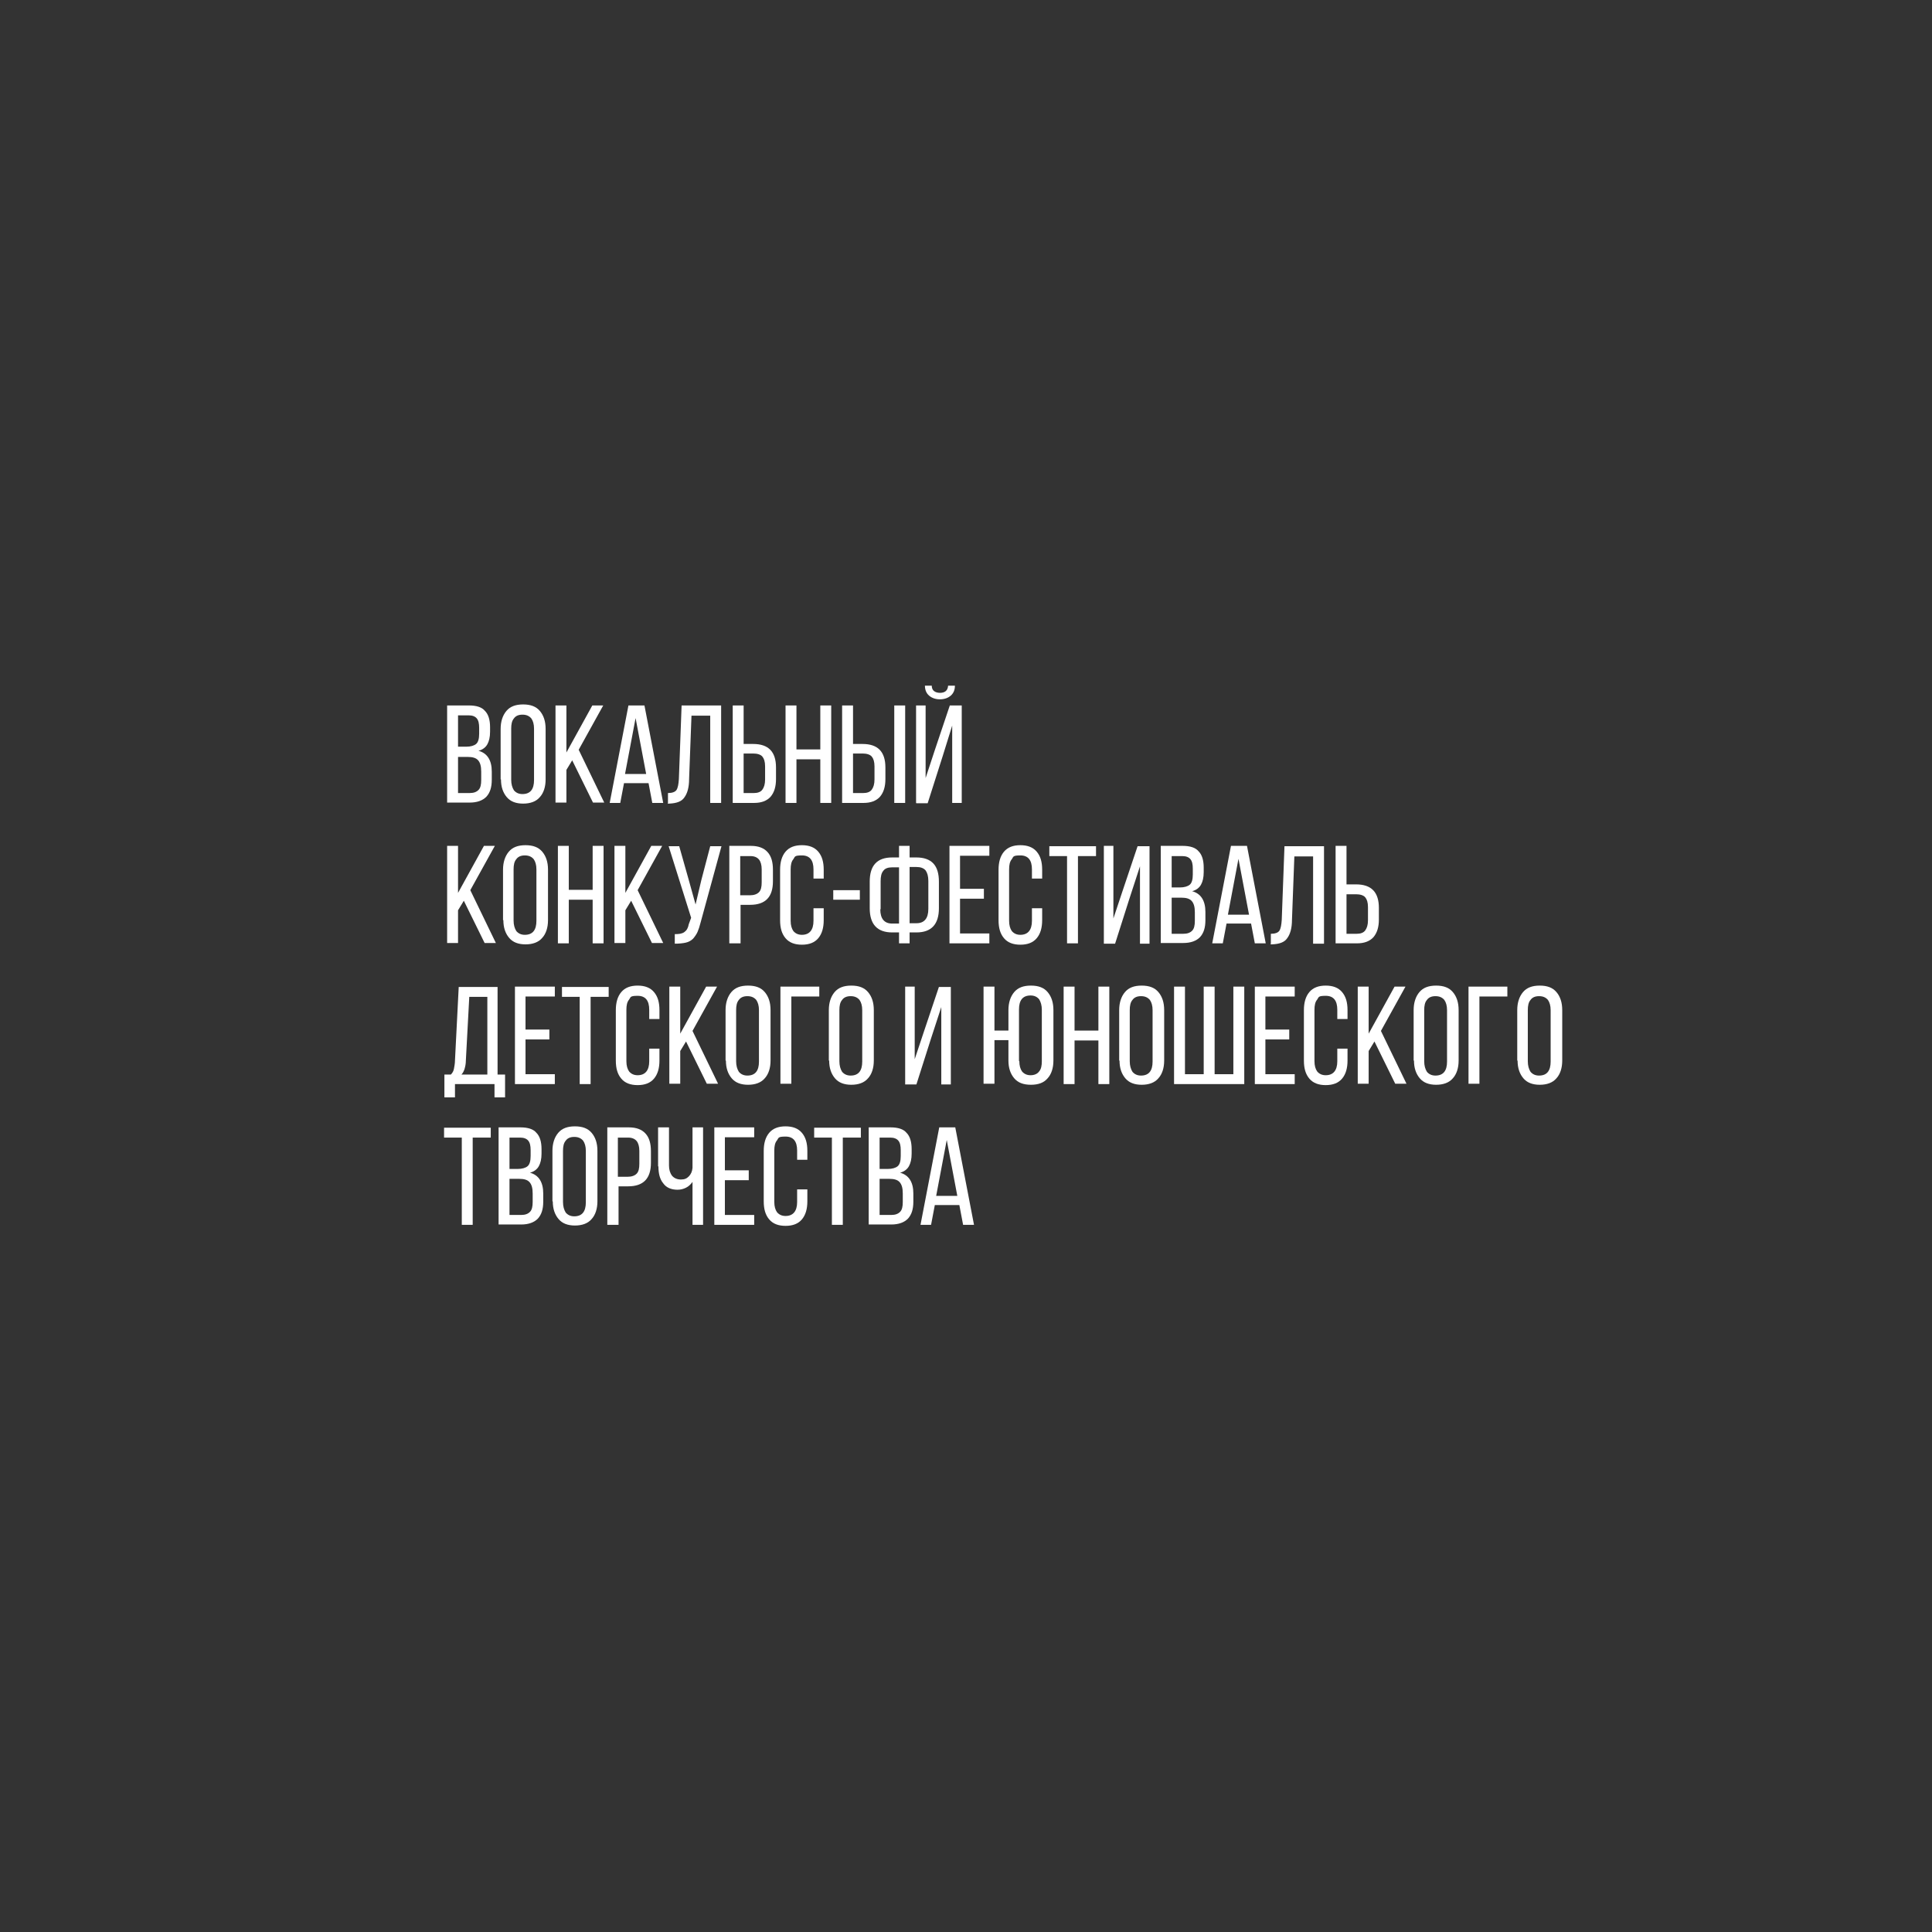 <?xml version="1.0" encoding="UTF-8"?> <svg xmlns="http://www.w3.org/2000/svg" version="1.1" viewBox="0 0 566.9 566.9"><rect x="0" y="0" width="566.9" height="566.9" fill="#333333" stroke="none"/><defs><style> .cls-1 { fill: #fff; } </style></defs><g><g id="_Слой_1" data-name="Слой_1"><g><path class="cls-1" d="M131.2,235.6v-28.6h6.4c2.2,0,3.8.5,4.7,1.6,1,1,1.5,2.6,1.5,4.8v1.3c0,1.6-.3,2.8-.8,3.7s-1.4,1.6-2.6,1.9c2.6.7,3.9,2.8,3.9,6.1v2.4c0,2.2-.5,3.8-1.6,5-1.1,1.1-2.7,1.7-4.9,1.7h-6.6ZM134.4,219.1h2.4c1.3,0,2.3-.3,2.9-.8s.9-1.5.9-3v-1.7c0-1.3-.2-2.2-.7-2.8s-1.3-.9-2.4-.9h-3.1v9.2ZM134.4,232.7h3.4c1.2,0,2-.3,2.6-.9s.8-1.6.8-2.9v-2.5c0-1.6-.3-2.6-.9-3.3s-1.6-1-3.1-1h-2.8v10.7Z"></path><path class="cls-1" d="M146.9,228.7v-14.8c0-2.2.6-4,1.7-5.3,1.1-1.3,2.7-1.9,4.9-1.9s3.8.6,4.9,1.9c1.1,1.3,1.7,3,1.7,5.3v14.8c0,2.2-.6,4-1.7,5.2-1.1,1.3-2.8,1.9-4.9,1.9s-3.7-.6-4.8-1.9c-1.1-1.3-1.7-3-1.7-5.2ZM150,228.8c0,1.3.3,2.3.8,3.1.6.7,1.4,1.1,2.5,1.1,2.3,0,3.4-1.4,3.4-4.1v-15.1c0-1.3-.3-2.3-.8-3-.6-.7-1.4-1.1-2.6-1.1s-2,.4-2.5,1.1c-.6.7-.8,1.7-.8,3v15.1Z"></path><path class="cls-1" d="M163,235.6v-28.6h3.2v13.8l7.6-13.8h3.2l-7.2,13,7.5,15.5h-3.3l-6.1-12.4-1.7,2.8v9.6h-3.2Z"></path><path class="cls-1" d="M178.9,235.6l5.5-28.6h4.7l5.5,28.6h-3.2l-1.1-5.8h-7.2l-1.1,5.8h-3ZM183.4,227.1h6.2l-3.1-16.4-3.1,16.4Z"></path><path class="cls-1" d="M196,235.6v-2.9c1.2,0,2.1-.3,2.5-.9.4-.6.6-1.7.7-3.2l.8-21.6h11.6v28.6h-3.2v-25.6h-5.5l-.7,18.6c0,2.4-.5,4.2-1.4,5.4-.8,1.2-2.3,1.7-4.4,1.8h-.5Z"></path><path class="cls-1" d="M215,235.6v-28.6h3.2v11.3h2.8c4.5,0,6.7,2.3,6.7,6.9v3.4c0,2.2-.5,3.9-1.6,5.2-1.1,1.2-2.7,1.8-4.8,1.8h-6.3ZM218.2,232.7h3c1.1,0,2-.3,2.5-1s.8-1.6.8-3v-3.8c0-1.4-.3-2.3-.8-2.9s-1.5-.9-2.7-.9h-2.8v11.5Z"></path><path class="cls-1" d="M230.5,235.6v-28.6h3.2v12.9h7v-12.9h3.2v28.6h-3.2v-12.8h-7v12.8h-3.2Z"></path><path class="cls-1" d="M247.1,235.6v-28.6h3.2v11.3h2.8c4.5,0,6.7,2.3,6.7,6.9v3.4c0,2.2-.5,3.9-1.6,5.2-1.1,1.2-2.7,1.8-4.8,1.8h-6.3ZM250.3,232.7h3c1.1,0,2-.3,2.5-1s.8-1.6.8-3v-3.8c0-1.4-.3-2.3-.8-2.9s-1.5-.9-2.7-.9h-2.8v11.5ZM262.4,235.6v-28.6h3.2v28.6h-3.2Z"></path><path class="cls-1" d="M268.8,235.6v-28.6h2.8v21.3l2.7-8.2,4.4-13.1h3.5v28.6h-2.8v-22.7l-2.8,9-4.4,13.8h-3.3ZM271.4,201.2h2c0,.8.3,1.3.7,1.6.4.3,1,.5,1.7.5,1.5,0,2.3-.7,2.4-2.1h2c0,1.2-.4,2.2-1.2,2.9s-1.9,1.1-3.2,1.1-2.4-.4-3.2-1.1-1.2-1.7-1.2-2.9Z"></path><path class="cls-1" d="M131.2,276.8v-28.6h3.2v13.8l7.6-13.8h3.2l-7.2,13,7.5,15.5h-3.3l-6.1-12.4-1.7,2.8v9.6h-3.2Z"></path><path class="cls-1" d="M147.6,270v-14.8c0-2.2.6-4,1.7-5.3,1.1-1.3,2.7-1.9,4.9-1.9s3.8.6,4.9,1.9c1.1,1.3,1.7,3,1.7,5.3v14.8c0,2.2-.6,4-1.7,5.2-1.1,1.3-2.8,1.9-4.9,1.9s-3.7-.6-4.8-1.9c-1.1-1.3-1.7-3-1.7-5.2ZM150.7,270.1c0,1.3.3,2.3.8,3.1.6.7,1.4,1.1,2.5,1.1,2.3,0,3.4-1.4,3.4-4.1v-15.1c0-1.3-.3-2.3-.8-3-.6-.7-1.4-1.1-2.6-1.1s-2,.4-2.5,1.1c-.6.7-.8,1.7-.8,3v15.1Z"></path><path class="cls-1" d="M163.7,276.8v-28.6h3.2v12.9h7v-12.9h3.2v28.6h-3.2v-12.8h-7v12.8h-3.2Z"></path><path class="cls-1" d="M180.3,276.8v-28.6h3.2v13.8l7.6-13.8h3.2l-7.2,13,7.5,15.5h-3.3l-6.1-12.4-1.7,2.8v9.6h-3.2Z"></path><path class="cls-1" d="M196.1,248.3h3.2l2.8,9.9,2,7.2,1.7-7.2,2.6-9.9h3.3l-6.1,22.3c-.3,1.2-.6,2.1-.9,2.8-.3.7-.8,1.4-1.3,2-.6.6-1.3,1-2.2,1.2s-2,.3-3.2.3v-2.8c1.2,0,2.1-.1,2.8-.6s1.1-1.2,1.3-2.3l.7-1.9-6.6-21Z"></path><path class="cls-1" d="M214,276.8v-28.6h6.3c2.2,0,3.8.6,4.9,1.8,1.1,1.2,1.6,2.9,1.6,5.2v3.4c0,4.6-2.2,6.9-6.7,6.9h-2.8v11.3h-3.2ZM217.2,262.7h2.8c1.2,0,2.1-.3,2.7-.9.6-.6.8-1.6.8-2.9v-3.8c0-1.3-.3-2.3-.8-2.9-.5-.6-1.3-1-2.5-1h-3v11.5Z"></path><path class="cls-1" d="M228.9,270v-14.8c0-2.2.5-4,1.6-5.3,1.1-1.3,2.7-1.9,4.8-1.9s3.7.6,4.8,1.9c1.1,1.3,1.6,3,1.6,5.3v2.6h-3v-2.7c0-2.7-1.1-4.1-3.4-4.1s-2,.4-2.5,1.1c-.6.7-.8,1.7-.8,3v15.1c0,1.3.3,2.3.8,3,.6.7,1.4,1.1,2.5,1.1,2.2,0,3.4-1.4,3.4-4.1v-3.7h3v3.5c0,2.2-.5,4-1.6,5.3-1.1,1.3-2.7,1.9-4.8,1.9s-3.7-.6-4.8-1.9c-1.1-1.3-1.6-3-1.6-5.3Z"></path><path class="cls-1" d="M244.5,264v-2.8h7.8v2.8h-7.8Z"></path><path class="cls-1" d="M255.2,266.5v-7.8c0-4.8,2.2-7.1,6.6-7.1h2v-3.4h3.1v3.4h2c2.2,0,3.9.6,5,1.8,1.1,1.2,1.6,3,1.6,5.3v7.8c0,4.7-2.2,7.1-6.6,7.1h-2v3.2h-3.1v-3.2h-2c-4.4,0-6.6-2.4-6.6-7.1ZM258.3,266.8c0,2.8,1.2,4.2,3.5,4.2h2v-16.5h-2c-1.2,0-2.1.3-2.6,1-.6.7-.8,1.7-.8,3.1v8.2ZM266.9,270.9h2c2.3,0,3.5-1.4,3.5-4.2v-8.2c0-1.4-.3-2.4-.8-3.1-.6-.7-1.5-1-2.7-1h-2v16.5Z"></path><path class="cls-1" d="M278.6,276.8v-28.6h11.7v2.9h-8.6v9.7h7v2.9h-7v10.2h8.6v2.9h-11.7Z"></path><path class="cls-1" d="M293,270v-14.8c0-2.2.5-4,1.6-5.3,1.1-1.3,2.7-1.9,4.8-1.9s3.7.6,4.8,1.9c1.1,1.3,1.6,3,1.6,5.3v2.6h-3v-2.7c0-2.7-1.1-4.1-3.4-4.1s-2,.4-2.5,1.1c-.6.7-.8,1.7-.8,3v15.1c0,1.3.3,2.3.8,3,.6.7,1.4,1.1,2.5,1.1,2.2,0,3.4-1.4,3.4-4.1v-3.7h3v3.5c0,2.2-.5,4-1.6,5.3-1.1,1.3-2.7,1.9-4.8,1.9s-3.7-.6-4.8-1.9c-1.1-1.3-1.6-3-1.6-5.3Z"></path><path class="cls-1" d="M307.9,251.2v-2.9h13.7v2.9h-5.3v25.6h-3.2v-25.6h-5.3Z"></path><path class="cls-1" d="M323.9,276.8v-28.6h2.8v21.3l2.6-7.8,4.5-13.4h3.5v28.6h-2.8v-22.7l-3.1,9.5-4.2,13.2h-3.3Z"></path><path class="cls-1" d="M340.6,276.8v-28.6h6.4c2.2,0,3.8.5,4.7,1.6,1,1,1.5,2.6,1.5,4.8v1.3c0,1.6-.3,2.8-.8,3.7s-1.4,1.6-2.6,1.9c2.6.7,3.9,2.8,3.9,6.1v2.4c0,2.2-.5,3.8-1.6,5-1.1,1.1-2.7,1.7-4.9,1.7h-6.6ZM343.8,260.4h2.4c1.3,0,2.3-.3,2.9-.8s.9-1.5.9-3v-1.7c0-1.3-.2-2.2-.7-2.8s-1.3-.9-2.4-.9h-3.1v9.2ZM343.8,274h3.4c1.2,0,2-.3,2.6-.9s.8-1.6.8-2.9v-2.5c0-1.6-.3-2.6-.9-3.3s-1.6-1-3.1-1h-2.8v10.7Z"></path><path class="cls-1" d="M355.7,276.8l5.5-28.6h4.7l5.5,28.6h-3.2l-1.1-5.8h-7.2l-1.1,5.8h-3ZM360.3,268.4h6.2l-3.1-16.4-3.1,16.4Z"></path><path class="cls-1" d="M372.9,276.9v-2.9c1.2,0,2.1-.3,2.5-.9.4-.6.6-1.7.7-3.2l.8-21.6h11.6v28.6h-3.2v-25.6h-5.5l-.7,18.6c0,2.4-.5,4.2-1.4,5.4-.8,1.2-2.3,1.7-4.4,1.8h-.5Z"></path><path class="cls-1" d="M391.9,276.8v-28.6h3.2v11.3h2.8c4.5,0,6.7,2.3,6.7,6.9v3.4c0,2.2-.5,3.9-1.6,5.2-1.1,1.2-2.7,1.8-4.8,1.8h-6.3ZM395.1,274h3c1.1,0,2-.3,2.5-1s.8-1.6.8-3v-3.8c0-1.4-.3-2.3-.8-2.9s-1.5-.9-2.7-.9h-2.8v11.5Z"></path><path class="cls-1" d="M130.5,315.3h1.8c.5-.5.8-1.1.9-1.7s.3-1.5.3-2.4l1.1-21.6h11.4v25.7h2.2v6.7h-3.1v-3.9h-11.6v3.9h-3.1v-6.7ZM135.5,315.3h7.5v-22.8h-5.3l-1,18.6c0,1.1-.2,1.9-.4,2.6-.2.6-.5,1.2-.9,1.6Z"></path><path class="cls-1" d="M151.1,318.1v-28.6h11.7v2.9h-8.6v9.7h7v2.9h-7v10.2h8.6v2.9h-11.7Z"></path><path class="cls-1" d="M164.9,292.5v-2.9h13.7v2.9h-5.3v25.6h-3.2v-25.6h-5.3Z"></path><path class="cls-1" d="M180.7,311.2v-14.8c0-2.2.5-4,1.6-5.3,1.1-1.3,2.7-1.9,4.8-1.9s3.7.6,4.8,1.9c1.1,1.3,1.6,3,1.6,5.3v2.6h-3v-2.7c0-2.7-1.1-4.1-3.4-4.1s-2,.4-2.5,1.1c-.6.7-.8,1.7-.8,3v15.1c0,1.3.3,2.3.8,3,.6.7,1.4,1.1,2.5,1.1,2.2,0,3.4-1.4,3.4-4.1v-3.7h3v3.5c0,2.2-.5,4-1.6,5.3-1.1,1.3-2.7,1.9-4.8,1.9s-3.7-.6-4.8-1.9c-1.1-1.3-1.6-3-1.6-5.3Z"></path><path class="cls-1" d="M196.4,318.1v-28.6h3.2v13.8l7.6-13.8h3.2l-7.2,13,7.5,15.5h-3.3l-6.1-12.4-1.7,2.8v9.6h-3.2Z"></path><path class="cls-1" d="M212.9,311.2v-14.8c0-2.2.6-4,1.7-5.3,1.1-1.3,2.7-1.9,4.9-1.9s3.8.6,4.9,1.9c1.1,1.3,1.7,3,1.7,5.3v14.8c0,2.2-.6,4-1.7,5.2-1.1,1.3-2.8,1.9-4.9,1.9s-3.7-.6-4.8-1.9c-1.1-1.3-1.7-3-1.7-5.2ZM216,311.4c0,1.3.3,2.3.8,3.1.6.7,1.4,1.1,2.5,1.1,2.3,0,3.4-1.4,3.4-4.1v-15.1c0-1.3-.3-2.3-.8-3-.6-.7-1.4-1.1-2.6-1.1s-2,.4-2.5,1.1c-.6.7-.8,1.7-.8,3v15.1Z"></path><path class="cls-1" d="M229,318.1v-28.6h11.4v2.9h-8.2v25.6h-3.2Z"></path><path class="cls-1" d="M243.2,311.2v-14.8c0-2.2.6-4,1.7-5.3,1.1-1.3,2.7-1.9,4.9-1.9s3.8.6,4.9,1.9c1.1,1.3,1.7,3,1.7,5.3v14.8c0,2.2-.6,4-1.7,5.2-1.1,1.3-2.8,1.9-4.9,1.9s-3.7-.6-4.8-1.9c-1.1-1.3-1.7-3-1.7-5.2ZM246.3,311.4c0,1.3.3,2.3.8,3.1.6.7,1.4,1.1,2.5,1.1,2.3,0,3.4-1.4,3.4-4.1v-15.1c0-1.3-.3-2.3-.8-3-.6-.7-1.4-1.1-2.6-1.1s-2,.4-2.5,1.1c-.6.7-.8,1.7-.8,3v15.1Z"></path><path class="cls-1" d="M265.6,318.1v-28.6h2.8v21.3l2.6-7.8,4.5-13.4h3.5v28.6h-2.8v-22.7l-3.1,9.5-4.2,13.2h-3.3Z"></path><path class="cls-1" d="M288.6,318.1v-28.6h3.2v12.9h4.1v-6c0-2.2.6-4,1.7-5.3,1.1-1.3,2.7-1.9,4.9-1.9s3.8.6,4.9,1.9c1.1,1.3,1.7,3,1.7,5.3v14.8c0,2.2-.6,4-1.7,5.2-1.1,1.3-2.7,1.9-4.9,1.9s-3.8-.6-4.9-1.9c-1.1-1.3-1.7-3-1.7-5.2v-6h-4.1v12.8h-3.2ZM299.1,311.4c0,1.3.3,2.3.8,3,.6.7,1.4,1.1,2.5,1.1s2-.4,2.5-1.1c.6-.7.8-1.7.8-3v-15.1c0-1.3-.3-2.3-.8-3.1-.6-.7-1.4-1.1-2.5-1.1-2.3,0-3.4,1.4-3.4,4.1v15.1Z"></path><path class="cls-1" d="M312.1,318.1v-28.6h3.2v12.9h7v-12.9h3.2v28.6h-3.2v-12.8h-7v12.8h-3.2Z"></path><path class="cls-1" d="M328.4,311.2v-14.8c0-2.2.6-4,1.7-5.3,1.1-1.3,2.7-1.9,4.9-1.9s3.8.6,4.9,1.9c1.1,1.3,1.7,3,1.7,5.3v14.8c0,2.2-.6,4-1.7,5.2-1.1,1.3-2.8,1.9-4.9,1.9s-3.7-.6-4.8-1.9c-1.1-1.3-1.7-3-1.7-5.2ZM331.5,311.4c0,1.3.3,2.3.8,3.1.6.7,1.4,1.1,2.5,1.1,2.3,0,3.4-1.4,3.4-4.1v-15.1c0-1.3-.3-2.3-.8-3-.6-.7-1.4-1.1-2.6-1.1s-2,.4-2.5,1.1c-.6.7-.8,1.7-.8,3v15.1Z"></path><path class="cls-1" d="M344.5,318.1v-28.6h3.2v25.7h5.5v-25.7h3.2v25.7h5.5v-25.7h3.2v28.6h-20.5Z"></path><path class="cls-1" d="M368.2,318.1v-28.6h11.7v2.9h-8.6v9.7h7v2.9h-7v10.2h8.6v2.9h-11.7Z"></path><path class="cls-1" d="M382.6,311.2v-14.8c0-2.2.5-4,1.6-5.3,1.1-1.3,2.7-1.9,4.8-1.9s3.7.6,4.8,1.9c1.1,1.3,1.6,3,1.6,5.3v2.6h-3v-2.7c0-2.7-1.1-4.1-3.4-4.1s-2,.4-2.5,1.1c-.6.7-.8,1.7-.8,3v15.1c0,1.3.3,2.3.8,3,.6.7,1.4,1.1,2.5,1.1,2.2,0,3.4-1.4,3.4-4.1v-3.7h3v3.5c0,2.2-.5,4-1.6,5.3-1.1,1.3-2.7,1.9-4.8,1.9s-3.7-.6-4.8-1.9c-1.1-1.3-1.6-3-1.6-5.3Z"></path><path class="cls-1" d="M398.4,318.1v-28.6h3.2v13.8l7.6-13.8h3.2l-7.2,13,7.5,15.5h-3.3l-6.1-12.4-1.7,2.8v9.6h-3.2Z"></path><path class="cls-1" d="M414.8,311.2v-14.8c0-2.2.6-4,1.7-5.3,1.1-1.3,2.7-1.9,4.9-1.9s3.8.6,4.9,1.9c1.1,1.3,1.7,3,1.7,5.3v14.8c0,2.2-.6,4-1.7,5.2-1.1,1.3-2.8,1.9-4.9,1.9s-3.7-.6-4.8-1.9c-1.1-1.3-1.7-3-1.7-5.2ZM417.9,311.4c0,1.3.3,2.3.8,3.1.6.7,1.4,1.1,2.5,1.1,2.3,0,3.4-1.4,3.4-4.1v-15.1c0-1.3-.3-2.3-.8-3-.6-.7-1.4-1.1-2.6-1.1s-2,.4-2.5,1.1c-.6.7-.8,1.7-.8,3v15.1Z"></path><path class="cls-1" d="M430.9,318.1v-28.6h11.4v2.9h-8.2v25.6h-3.2Z"></path><path class="cls-1" d="M445.2,311.2v-14.8c0-2.2.6-4,1.7-5.3,1.1-1.3,2.7-1.9,4.9-1.9s3.8.6,4.9,1.9c1.1,1.3,1.7,3,1.7,5.3v14.8c0,2.2-.6,4-1.7,5.2-1.1,1.3-2.8,1.9-4.9,1.9s-3.7-.6-4.8-1.9c-1.1-1.3-1.7-3-1.7-5.2ZM448.3,311.4c0,1.3.3,2.3.8,3.1.6.7,1.4,1.1,2.5,1.1,2.3,0,3.4-1.4,3.4-4.1v-15.1c0-1.3-.3-2.3-.8-3-.6-.7-1.4-1.1-2.6-1.1s-2,.4-2.5,1.1c-.6.7-.8,1.7-.8,3v15.1Z"></path><path class="cls-1" d="M130.3,333.8v-2.9h13.7v2.9h-5.3v25.6h-3.2v-25.6h-5.3Z"></path><path class="cls-1" d="M146.3,359.4v-28.6h6.4c2.2,0,3.8.5,4.7,1.6,1,1,1.5,2.6,1.5,4.8v1.3c0,1.6-.3,2.8-.8,3.7s-1.4,1.6-2.6,1.9c2.6.7,3.9,2.8,3.9,6.1v2.4c0,2.2-.5,3.8-1.6,5-1.1,1.1-2.7,1.7-4.9,1.7h-6.6ZM149.5,343h2.4c1.3,0,2.3-.3,2.9-.8s.9-1.5.9-3v-1.7c0-1.3-.2-2.2-.7-2.8s-1.3-.9-2.4-.9h-3.1v9.2ZM149.5,356.5h3.4c1.2,0,2-.3,2.6-.9s.8-1.6.8-2.9v-2.5c0-1.6-.3-2.6-.9-3.3s-1.6-1-3.1-1h-2.8v10.7Z"></path><path class="cls-1" d="M162.1,352.5v-14.8c0-2.2.6-4,1.7-5.3,1.1-1.3,2.7-1.9,4.9-1.9s3.8.6,4.9,1.9c1.1,1.3,1.7,3,1.7,5.3v14.8c0,2.2-.6,4-1.7,5.2-1.1,1.3-2.8,1.9-4.9,1.9s-3.7-.6-4.8-1.9c-1.1-1.3-1.7-3-1.7-5.2ZM165.2,352.7c0,1.3.3,2.3.8,3.1.6.7,1.4,1.1,2.5,1.1,2.3,0,3.4-1.4,3.4-4.1v-15.1c0-1.3-.3-2.3-.8-3-.6-.7-1.4-1.1-2.6-1.1s-2,.4-2.5,1.1c-.6.7-.8,1.7-.8,3v15.1Z"></path><path class="cls-1" d="M178.2,359.4v-28.6h6.3c2.2,0,3.8.6,4.9,1.8,1.1,1.2,1.6,2.9,1.6,5.2v3.4c0,4.6-2.2,6.9-6.7,6.9h-2.8v11.3h-3.2ZM181.3,345.3h2.8c1.2,0,2.1-.3,2.7-.9.6-.6.8-1.6.8-2.9v-3.8c0-1.3-.3-2.3-.8-2.9-.5-.6-1.3-1-2.5-1h-3v11.5Z"></path><path class="cls-1" d="M193.1,342.2v-11.4h3.2v11.2c0,1.2.3,2.2.9,3,.6.7,1.5,1.1,2.6,1.1s1.7-.3,2.3-.9c.6-.6,1-1.4,1.1-2.5v-11.9h3.1v28.6h-3.1v-12.6c-.5.7-1.1,1.3-1.9,1.7s-1.6.6-2.5.6c-1.8,0-3.3-.6-4.2-1.9-1-1.2-1.4-2.9-1.4-4.9Z"></path><path class="cls-1" d="M209.6,359.4v-28.6h11.7v2.9h-8.6v9.7h7v2.9h-7v10.2h8.6v2.9h-11.7Z"></path><path class="cls-1" d="M224.1,352.5v-14.8c0-2.2.5-4,1.6-5.3,1.1-1.3,2.7-1.9,4.8-1.9s3.7.6,4.8,1.9c1.1,1.3,1.6,3,1.6,5.3v2.6h-3v-2.7c0-2.7-1.1-4.1-3.4-4.1s-2,.4-2.5,1.1c-.6.7-.8,1.7-.8,3v15.1c0,1.3.3,2.3.8,3,.6.7,1.4,1.1,2.5,1.1,2.2,0,3.4-1.4,3.4-4.1v-3.7h3v3.5c0,2.2-.5,4-1.6,5.3-1.1,1.3-2.7,1.9-4.8,1.9s-3.7-.6-4.8-1.9c-1.1-1.3-1.6-3-1.6-5.3Z"></path><path class="cls-1" d="M238.9,333.8v-2.9h13.7v2.9h-5.3v25.6h-3.2v-25.6h-5.3Z"></path><path class="cls-1" d="M254.9,359.4v-28.6h6.4c2.2,0,3.8.5,4.7,1.6,1,1,1.5,2.6,1.5,4.8v1.3c0,1.6-.3,2.8-.8,3.7s-1.4,1.6-2.6,1.9c2.6.7,3.9,2.8,3.9,6.1v2.4c0,2.2-.5,3.8-1.6,5-1.1,1.1-2.7,1.7-4.9,1.7h-6.6ZM258.1,343h2.4c1.3,0,2.3-.3,2.9-.8s.9-1.5.9-3v-1.7c0-1.3-.2-2.2-.7-2.8s-1.3-.9-2.4-.9h-3.1v9.2ZM258.1,356.5h3.4c1.2,0,2-.3,2.6-.9s.8-1.6.8-2.9v-2.5c0-1.6-.3-2.6-.9-3.3s-1.6-1-3.1-1h-2.8v10.7Z"></path><path class="cls-1" d="M270.1,359.4l5.5-28.6h4.7l5.5,28.6h-3.2l-1.1-5.8h-7.2l-1.1,5.8h-3ZM274.7,350.9h6.2l-3.1-16.4-3.1,16.4Z"></path></g></g></g></svg> 